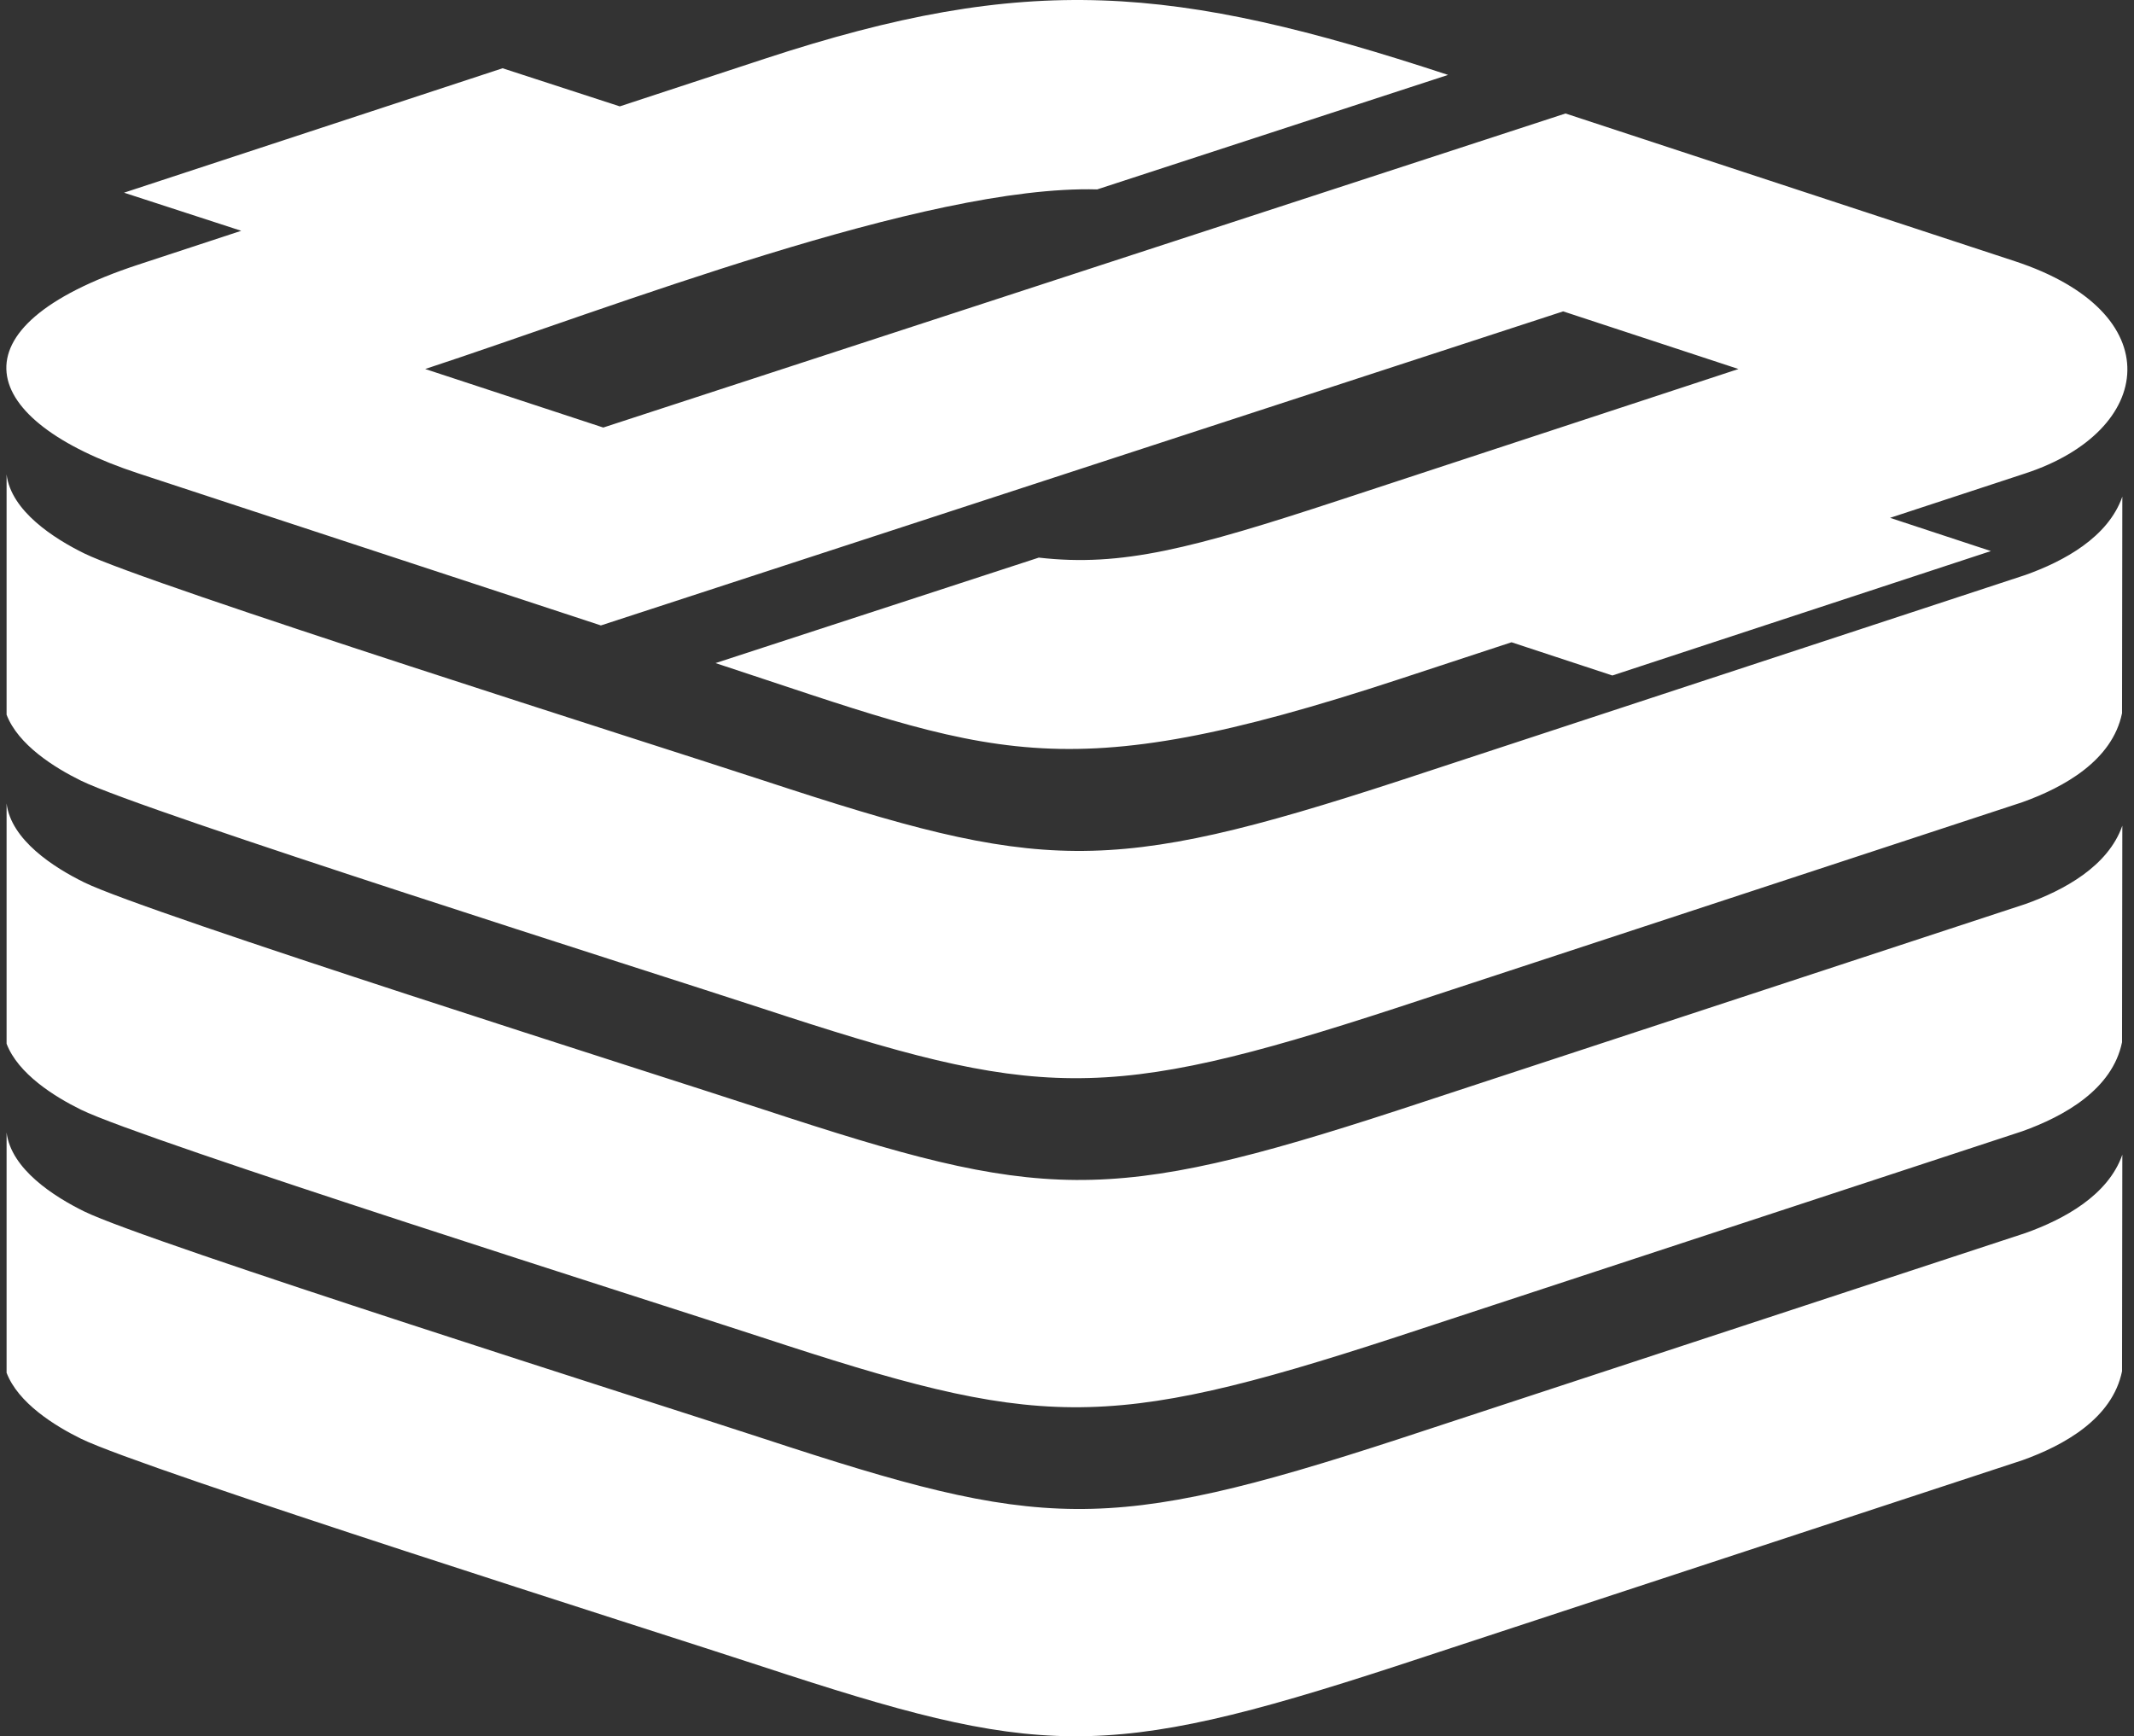 <svg width="102" height="83" viewBox="0 0 102 83" fill="none" xmlns="http://www.w3.org/2000/svg">
<rect x="0" y="0" width="102" height="83" fill="#333333" stroke="none"/>
<path fill-rule="evenodd" clip-rule="evenodd" d="M52.443 9.054L69.214 3.581C56.074 -0.741 49.157 -1.335 36.54 2.812L29.624 5.085L24.022 3.263L5.928 9.211L11.53 11.033L6.603 12.653C-2.509 15.649 -1.054 20.11 6.603 22.627L28.722 29.898L74.715 14.885L83.095 17.64L64.057 23.899C56.974 26.227 53.612 27.111 49.652 26.656L34.201 31.698C47.503 36.071 50.496 37.854 66.878 32.468L72.247 30.703L77.067 32.291L95.16 26.343L90.34 24.755L96.815 22.627C102.995 20.596 103.789 14.946 96.298 12.484L74.828 5.425L28.835 20.438L20.323 17.64C29.247 14.707 44.215 8.835 52.443 9.054ZM0.315 65.624C0.865 67.066 2.607 68.156 3.875 68.778C6.884 70.256 31.428 78.019 36.385 79.649C49.642 84.006 52.695 84.227 66.722 79.649L96.659 69.807C98.646 69.098 100.966 67.814 101.428 65.551L101.442 55.2C100.76 57.147 98.646 58.289 96.815 58.943L66.878 68.784C52.851 73.363 49.798 73.141 36.54 68.784C31.585 67.155 7.041 59.391 4.031 57.914C2.586 57.206 0.528 55.889 0.315 54.135V65.624ZM3.875 53.049C6.884 54.527 31.428 62.291 36.385 63.92C49.642 68.277 52.695 68.499 66.722 63.92L96.659 54.079C98.646 53.368 100.966 52.084 101.428 49.822L101.442 39.472C100.76 41.418 98.646 42.559 96.815 43.214L66.878 53.054C52.851 57.635 49.798 57.413 36.54 53.054C31.585 51.426 7.041 43.662 4.031 42.185C2.586 41.477 0.528 40.161 0.315 38.406V49.894C0.865 51.337 2.607 52.427 3.875 53.049ZM3.875 37.321C6.884 38.797 31.428 46.562 36.385 48.19C49.642 52.548 52.695 52.77 66.722 48.19L96.659 38.35C98.646 37.639 100.966 36.355 101.428 34.093L101.442 23.742C100.76 25.689 98.646 26.83 96.815 27.484L66.878 37.326C52.851 41.905 49.798 41.684 36.54 37.326C31.585 35.697 7.041 27.933 4.031 26.457C2.586 25.747 0.528 24.432 0.315 22.678V34.165C0.865 35.608 2.607 36.699 3.875 37.321Z" fill="white"/>
</svg>
